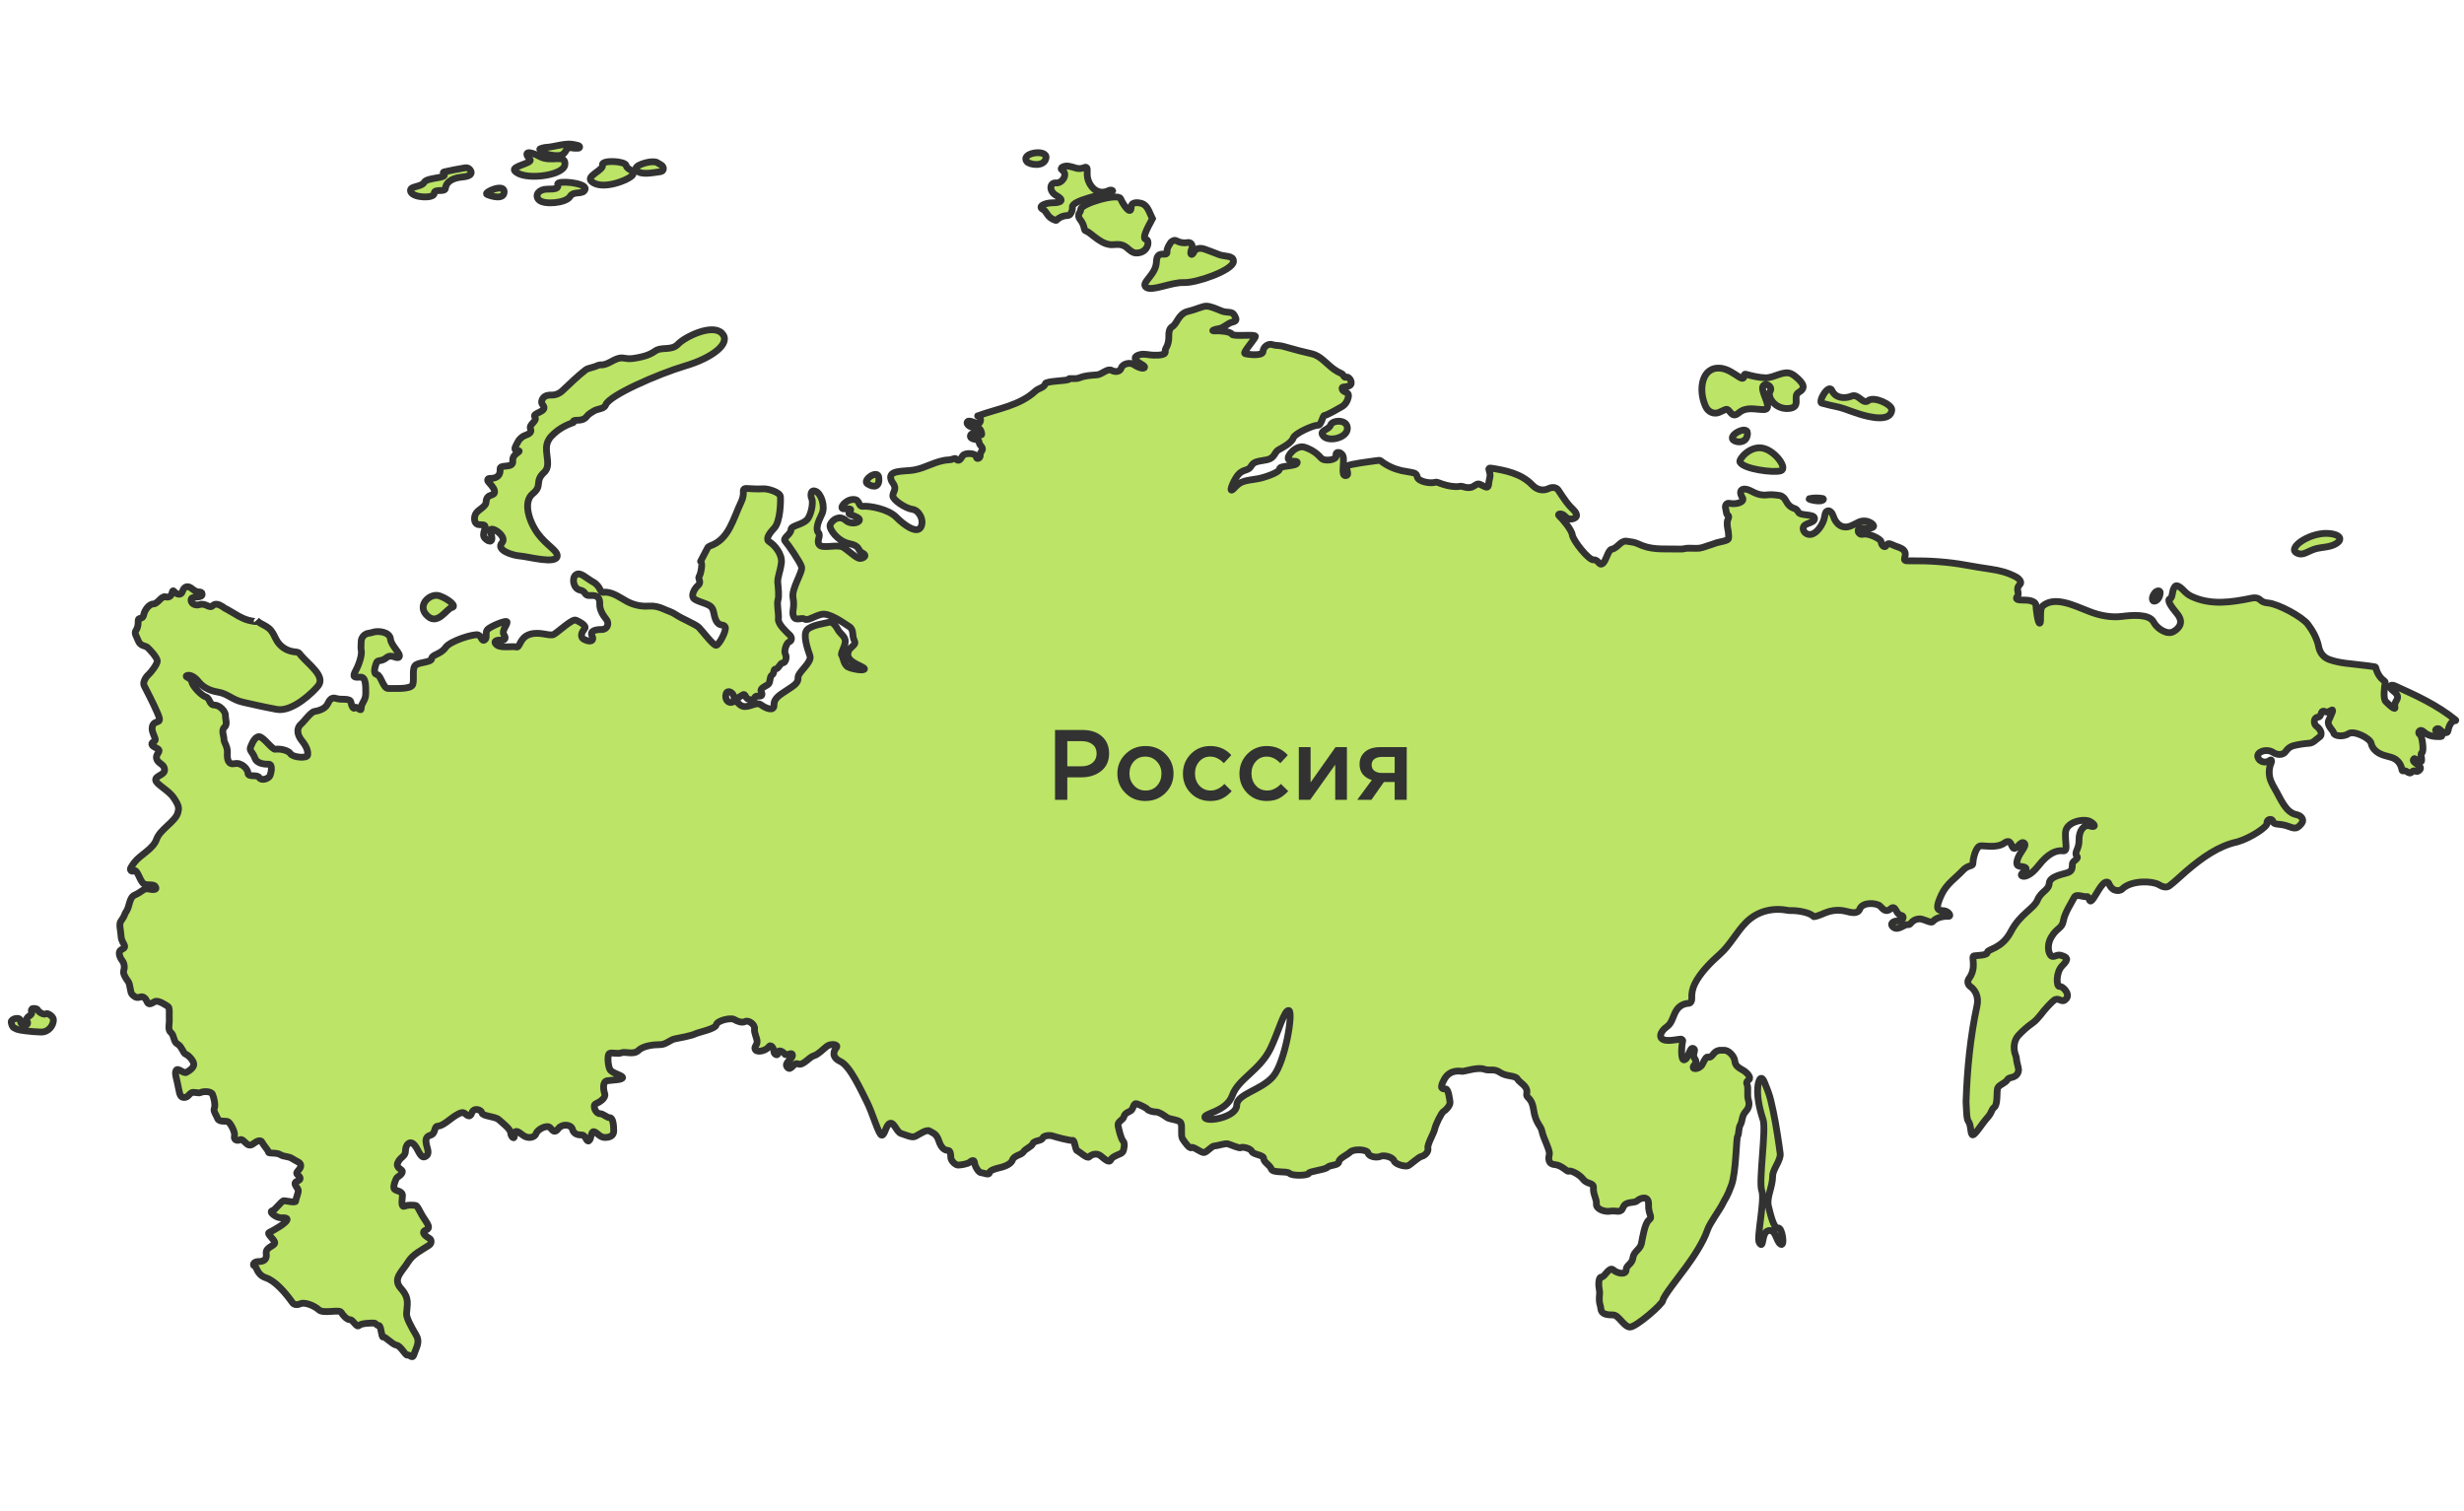 <svg width="261" height="160" viewBox="0 0 261 160" fill="none" xmlns="http://www.w3.org/2000/svg">
<path d="M122.068 23.161V23.161C121.747 22.53 121.581 21.727 120.898 21.54C120.345 21.389 119.821 21.467 119.821 21.904C119.821 22.936 118.97 21.679 118.701 21.046C118.433 20.412 114.475 21.567 114.475 22.19C114.475 22.309 114.425 22.426 114.346 22.541C114.204 22.749 114.231 23.029 114.391 23.223V23.223C114.61 23.473 114.813 23.892 114.869 24.281C114.879 24.351 114.924 24.42 114.993 24.439V24.439C115.154 24.509 115.31 24.6 115.451 24.71C115.972 25.115 116.542 25.604 117.166 25.817V25.817C117.366 25.885 117.645 25.938 117.855 25.918C118.026 25.902 118.197 25.891 118.369 25.891C118.769 25.884 119.094 26.011 119.346 26.223C119.654 26.483 119.963 26.8 120.366 26.8V26.8C121.67 26.8 121.8 25.42 121.402 25.359C120.986 25.288 121.347 24.48 122.068 23.161C122.059 23.161 122.059 23.161 122.068 23.161Z" fill="#BCE466"/>
<path d="M122.068 23.161V23.161C121.747 22.53 121.581 21.727 120.898 21.54C120.345 21.389 119.821 21.467 119.821 21.904C119.821 22.936 118.97 21.679 118.701 21.046C118.433 20.412 114.475 21.567 114.475 22.19C114.475 22.309 114.425 22.426 114.346 22.541C114.204 22.749 114.231 23.029 114.391 23.223V23.223C114.61 23.473 114.813 23.892 114.869 24.281C114.879 24.351 114.924 24.42 114.993 24.439V24.439C115.154 24.509 115.31 24.6 115.451 24.71C115.972 25.115 116.542 25.604 117.166 25.817V25.817C117.366 25.885 117.645 25.938 117.855 25.918C118.026 25.902 118.197 25.891 118.369 25.891C118.769 25.884 119.094 26.011 119.346 26.223C119.654 26.483 119.963 26.8 120.366 26.8V26.8C121.67 26.8 121.8 25.42 121.402 25.359C120.986 25.288 121.347 24.48 122.068 23.161ZM122.068 23.161C122.059 23.161 122.059 23.161 122.068 23.161Z" stroke="#323232" stroke-width="0.72" stroke-miterlimit="10"/>
<path d="M245.451 58.086C245.722 58.031 245.991 57.988 246.259 57.954C247.869 57.751 248.535 56.784 246.931 56.533V56.533C244.905 56.213 242.278 57.973 243.24 58.538C243.605 58.755 243.91 58.692 244.192 58.578C244.609 58.411 245.01 58.172 245.451 58.086V58.086Z" fill="#BCE466" stroke="#323232" stroke-width="0.72" stroke-miterlimit="10"/>
<path d="M91.882 51.245C92.63 51.716 93.186 51.538 93.09 50.596C93.004 49.655 91.297 50.869 91.882 51.245Z" fill="#BCE466" stroke="#323232" stroke-width="0.72" stroke-miterlimit="10"/>
<path d="M110.797 16.732C110.971 15.754 108.016 16.173 108.787 17.128C109.062 17.453 110.622 17.721 110.797 16.732Z" fill="#BCE466" stroke="#323232" stroke-width="0.72" stroke-miterlimit="10"/>
<path d="M117.742 20.303C118.045 20.227 117.716 20.046 117.438 20.187C117.242 20.286 117.028 20.345 116.806 20.355C115.916 20.397 115.163 19.44 115.163 18.431V17.895C115.163 17.846 115.139 17.8 115.106 17.765V17.765C115.057 17.712 114.981 17.696 114.915 17.726C114.593 17.87 114.235 17.907 113.906 17.786C113.681 17.706 113.452 17.655 113.224 17.606C112.769 17.509 112.14 17.779 112.529 18.035V18.035C113.153 18.441 112.529 19.44 111.859 19.377C111.189 19.315 111.06 20.251 111.905 20.719C112.749 21.187 112.437 21.478 111.547 21.478C110.657 21.478 109.886 21.873 110.473 22.175C110.923 22.404 110.877 23.049 111.813 23.34V23.34C111.861 23.358 111.917 23.334 111.952 23.297C112.242 22.988 112.637 22.85 113.025 22.83V22.83C113.16 22.83 113.305 22.788 113.38 22.675C113.541 22.435 113.623 22.169 113.594 21.936C113.502 21.239 116.852 20.594 117.742 20.303V20.303Z" fill="#BCE466" stroke="#323232" stroke-width="0.72" stroke-miterlimit="10"/>
<path d="M130.651 27.655C130.663 27.041 129.712 27.195 129.141 26.971V26.971C128.633 26.763 128.117 26.584 127.604 26.393C127.19 26.239 126.654 26.268 126.476 26.672V26.672C126.236 27.192 125.969 26.942 126.248 26.316C126.343 26.103 126.271 25.834 126.065 25.726V25.726C125.979 25.681 125.881 25.674 125.786 25.693C125.4 25.77 124.983 25.701 124.623 25.507V25.507C124.401 25.38 124.092 25.531 123.965 25.753C123.8 26.04 123.588 26.293 123.618 26.682C123.664 27.3 122.539 26.344 122.493 27.748C122.447 29.152 120.76 29.959 121.414 30.437C122.041 30.885 124.061 29.879 125.398 29.929C126.744 29.989 130.506 28.644 130.644 27.748C130.648 27.716 130.651 27.684 130.651 27.655Z" fill="#BCE466" stroke="#323232" stroke-width="0.72" stroke-miterlimit="10"/>
<path d="M190.135 39.84C190.023 39.749 189.907 39.674 189.789 39.613C188.942 39.177 187.939 40.051 186.987 40.018V40.018C186.27 39.989 185.577 39.819 184.894 39.632C184.833 39.615 184.763 39.661 184.763 39.725V39.725C184.748 40.123 184.564 40.144 184.287 39.972C183.659 39.582 183.062 39.114 182.329 39.012V39.012C180.251 38.729 179.839 41.297 180.681 43.079V43.079C180.939 43.633 181.546 43.917 182.106 43.675C182.36 43.565 182.59 43.453 182.75 43.383C183.28 43.153 183.326 44.442 184.168 43.74C185.01 43.038 185.861 43.383 186.841 43.383C187.82 43.383 186.667 41.79 186.703 41.087C186.749 40.385 187.856 40.857 187.5 41.444C187.143 42.031 188.03 43.383 189.458 43.268C190.886 43.153 189.815 41.968 190.529 41.559C191.252 41.14 191.16 40.668 190.135 39.84Z" fill="#BCE466" stroke="#323232" stroke-width="0.72" stroke-miterlimit="10"/>
<path d="M195.386 43.308C195.877 43.488 196.366 43.666 196.857 43.824C198.09 44.223 200.29 44.715 200.388 43.423V43.423C200.435 42.836 198.491 41.956 197.906 42.427C197.32 42.899 196.864 41.662 196.139 41.956C195.414 42.249 194.419 42.186 194.056 41.369C193.693 40.541 192.475 42.669 193.015 42.721C193.107 42.731 193.196 42.751 193.282 42.777C193.955 42.985 194.724 43.065 195.386 43.308V43.308Z" fill="#BCE466" stroke="#323232" stroke-width="0.72" stroke-miterlimit="10"/>
<path d="M69.583 17.207C69.48 17.145 69.347 17.157 69.228 17.139V17.139C68.766 17.076 67.042 17.511 67.4 18.008C67.815 18.588 69.096 18.298 69.962 18.184V18.184C70.352 18.13 70.37 17.671 70.03 17.472C69.881 17.385 69.732 17.296 69.583 17.207Z" fill="#BCE466" stroke="#323232" stroke-width="0.72" stroke-miterlimit="10"/>
<path d="M185.1 45.885C185.1 44.959 182.753 46.227 183.727 46.69C184.241 46.943 185.1 46.822 185.1 45.885Z" fill="#BCE466" stroke="#323232" stroke-width="0.72" stroke-miterlimit="10"/>
<path d="M188.627 49.866C189.399 49.643 188.067 47.753 186.726 47.468C185.385 47.184 184.142 48.637 184.31 48.952C184.701 49.694 187.845 50.1 188.627 49.866Z" fill="#BCE466" stroke="#323232" stroke-width="0.72" stroke-miterlimit="10"/>
<path d="M53.405 20.303C53.405 19.382 51.146 20.395 51.584 20.59C51.968 20.764 53.405 21.224 53.405 20.303Z" fill="#BCE466" stroke="#323232" stroke-width="0.72" stroke-miterlimit="10"/>
<path d="M4.857 107.385C4.663 107.512 4.15 107.258 3.991 106.975C3.904 106.821 3.702 106.806 3.473 106.828C3.339 106.841 3.282 107.038 3.337 107.161V107.161C3.532 107.6 2.568 107.659 2.869 108.176C3.169 108.694 2.18 108.723 2.18 108.176C2.18 107.629 1.146 107.903 1.19 108.254V108.254C1.224 108.502 1.288 108.776 1.515 108.881C1.653 108.944 1.771 109 1.835 109.035C1.971 109.104 3.268 109.291 4.38 109.318C5.064 109.334 5.661 108.694 5.661 108.01V108.01C5.661 107.669 5.052 107.258 4.857 107.385Z" fill="#BCE466" stroke="#323232" stroke-width="0.72" stroke-miterlimit="10"/>
<path d="M188.343 130.069C187.896 130.182 187.548 128.678 187.32 127.75C187.1 126.823 187.768 125.72 187.768 124.566V124.566C187.768 123.847 188.659 122.888 188.566 122.175C188.531 121.909 188.497 121.654 188.462 121.413C188.225 119.775 187.95 118.095 187.557 116.498C187.39 115.821 187.14 115.221 186.898 114.629C186.654 114.031 186.407 114.088 186.26 114.716V114.716C185.994 115.87 186.397 117.549 186.753 118.59C187.11 119.631 186.26 125.195 186.616 126.122C186.972 127.05 186.04 131.151 186.351 131.625C186.881 132.439 186.525 130.522 187.329 130.347C188.124 130.172 188.124 131.501 188.618 131.789C189.093 132.099 188.782 129.955 188.343 130.069Z" fill="#BCE466" stroke="#323232" stroke-width="0.72" stroke-miterlimit="10"/>
<path d="M45.112 65.07C46.291 66.461 47.298 64.454 47.865 64.345C48.432 64.235 47.514 63.45 46.552 63.112C45.589 62.785 44.213 64.017 45.112 65.07Z" fill="#BCE466" stroke="#323232" stroke-width="0.72" stroke-miterlimit="10"/>
<path d="M67.016 18.531C67.335 18.028 66.423 18.028 66.329 17.535C66.235 17.032 63.678 16.924 63.819 17.476C63.96 18.028 62.052 18.63 62.635 19.191C63.725 20.246 66.696 19.024 67.016 18.531Z" fill="#BCE466" stroke="#323232" stroke-width="0.72" stroke-miterlimit="10"/>
<path d="M140.946 45.01C140.768 45.531 139.831 45.566 140.081 46.051C140.518 46.896 142.685 46.445 142.72 45.404C142.765 44.363 141.115 44.49 140.946 45.01Z" fill="#BCE466" stroke="#323232" stroke-width="0.72" stroke-miterlimit="10"/>
<path d="M191.654 52.821C191.623 52.828 191.623 52.87 191.655 52.878V52.878C192.174 53.061 193.082 53.163 193.145 52.886C193.146 52.881 193.146 52.876 193.146 52.87V52.87C193.146 52.834 193.116 52.809 193.081 52.803C192.598 52.726 192.123 52.717 191.654 52.821Z" fill="#BCE466" stroke="#323232" stroke-width="0.72" stroke-miterlimit="10"/>
<path d="M253.645 72.633C253.483 72.56 253.227 72.529 253.207 72.705V72.705C253.189 73.109 253.633 73.14 253.901 73.605C254.169 74.07 253.54 74.329 253.679 74.856C253.818 75.384 253.004 74.598 252.717 74.308C252.421 74.019 252.559 72.881 252.652 72.302V72.302C252.669 72.227 252.61 72.155 252.546 72.112C252.102 71.811 251.785 71.277 251.651 70.713C251.646 70.691 251.63 70.671 251.613 70.655V70.655C251.601 70.642 251.588 70.635 251.571 70.632C251.098 70.543 250.609 70.502 250.209 70.451C249.053 70.296 247.831 70.265 246.712 69.851C246.068 69.615 245.717 69.082 245.602 68.488C245.441 67.653 244.977 66.807 244.463 66.129V66.129C243.88 65.343 241.318 63.947 240.216 63.864C239.82 63.831 239.598 63.707 239.451 63.568C239.198 63.33 238.892 63.278 238.551 63.347V63.347C236.395 63.792 234.202 64.143 232.111 63.161C231.885 63.053 231.678 62.911 231.5 62.738C231.159 62.407 230.609 61.773 230.344 62.168V62.168C230.029 62.633 230.168 63.306 229.854 63.419C229.539 63.533 229.854 64.112 230.594 64.991C231.334 65.86 230.89 66.532 230.214 66.904C229.539 67.287 228.456 66.553 228.123 65.891V65.891C227.662 64.988 225.793 65.164 224.787 65.289C223.637 65.432 222.441 65.211 221.332 64.774C221.28 64.754 221.228 64.734 221.175 64.713C219.636 64.117 217.654 63.123 216.382 64.174V64.174C215.975 64.526 216.271 65.891 216.067 66.005C215.864 66.118 215.66 64.433 215.66 64.112C215.66 63.792 215.188 63.564 214.494 63.564C213.8 63.564 213.393 63.533 213.689 63.161C213.985 62.789 213.421 62.406 213.958 61.91V61.91C214.226 61.652 213.844 61.26 213.514 61.089C212.658 60.643 211.834 60.423 210.802 60.276C209.94 60.149 209.078 60.01 208.219 59.853C206.329 59.508 204.372 59.383 202.451 59.401C202.35 59.402 202.255 59.404 202.17 59.407C201.319 59.438 202.012 58.973 201.763 58.445V58.445C201.625 58.137 201.259 58.014 200.941 57.899C200.854 57.868 200.768 57.837 200.68 57.804V57.804C200.405 57.689 200.025 57.446 199.862 57.695C199.857 57.703 199.852 57.712 199.847 57.722C199.644 58.156 199.264 57.722 199.264 57.401C199.264 57.08 197.895 56.439 197.349 56.584C196.813 56.729 196.563 55.943 197.192 55.943C197.544 55.943 198.032 55.998 198.314 55.885C198.765 55.706 198.115 55.246 197.633 55.191V55.191C197.374 55.161 197.102 55.19 196.871 55.309C196.551 55.474 196.221 55.643 196.082 55.695C195.132 56.097 194.442 55.486 194.186 54.643C194.093 54.34 193.795 53.973 193.528 54.144V54.144C193.149 54.319 193.509 54.981 192.63 56.057C191.751 57.132 190.9 56.408 191.011 55.881C191.122 55.353 192.205 55.447 192.205 54.919C192.205 54.392 190.724 54.681 190.493 54.247V54.247C190.422 54.117 190.268 53.903 190.124 53.87C189.707 53.775 189.379 53.459 189.174 53.045C189.037 52.77 188.811 52.531 188.507 52.483C188.013 52.405 187.552 52.37 187.19 52.417C186.043 52.562 185.524 51.869 184.895 51.807C184.266 51.745 184.266 52.241 184.562 52.706C184.858 53.172 183.951 53.461 183.211 53.316C183.188 53.312 183.165 53.309 183.142 53.306C182.887 53.276 182.717 53.532 182.776 53.782V53.782C182.822 53.987 182.862 54.2 182.895 54.408C182.907 54.482 182.978 54.53 183.035 54.578V54.578V54.578C183.248 54.713 182.965 55.043 182.96 55.295C182.959 55.337 182.958 55.379 182.956 55.421C182.942 55.718 183.017 56.018 183.069 56.311C183.111 56.55 183.098 56.791 183.109 56.956C183.117 57.072 183.019 57.169 182.871 57.227C182.459 57.387 181.961 57.412 181.555 57.587V57.587C181.466 57.627 181.377 57.658 181.289 57.682C180.9 57.788 180.409 58.008 180.01 58.063V58.063V58.063C179.56 58.121 178.868 58.004 178.428 58.114C178.298 58.146 178.156 58.161 178.002 58.156C177.989 58.156 177.975 58.155 177.962 58.155C176.635 58.111 175.236 58.278 173.996 57.804V57.804C173.947 57.787 173.9 57.768 173.853 57.747C173.556 57.617 173.259 57.484 172.941 57.422V57.422C172.72 57.38 172.502 57.348 172.286 57.322C171.653 57.245 171.348 58.064 170.72 58.176V58.176C170.313 58.259 170.156 59.397 169.758 59.686C169.351 59.976 169.332 59.252 168.814 59.304C168.296 59.366 166.631 57.267 166.547 56.656C166.455 56.046 165.428 54.888 165.159 54.65C164.891 54.413 165.428 54.299 165.77 54.681C166.103 55.054 166.538 55.054 166.871 54.826V54.826C167.156 54.63 166.901 54.213 166.647 53.979C166.398 53.75 166.166 53.489 165.946 53.203C165.604 52.748 165.317 52.303 165.039 51.879V51.879C164.819 51.6 164.401 51.576 164.082 51.732C163.537 51.999 162.879 51.963 162.319 51.383C161.158 50.164 159.487 49.819 157.868 49.574C157.762 49.558 157.673 49.649 157.711 49.749V49.749C157.979 50.504 157.739 50.617 157.693 51.227C157.646 51.838 157.378 51.579 156.795 51.31C156.212 51.052 156.212 51.951 154.954 51.538V51.538C154.795 51.479 154.621 51.508 154.454 51.535C154.374 51.548 154.294 51.553 154.214 51.548C153.538 51.527 152.909 51.341 152.28 51.093V51.093C152.198 51.056 152.105 51.061 152.018 51.086C151.49 51.24 150.242 51.023 150.124 50.514V50.514C150.084 50.334 149.986 50.157 149.808 50.108C149.368 49.989 148.897 49.945 148.468 49.852C147.672 49.666 146.913 49.335 146.247 48.808V48.808C146.199 48.772 146.137 48.75 146.077 48.758C144.887 48.914 143.047 49.154 142.75 49.335C142.417 49.542 143.064 50.328 142.546 50.38C142.028 50.442 142.389 49.097 142.296 48.467C142.204 47.825 141.417 47.743 141.528 48.239C141.639 48.735 140.288 48.911 139.955 48.529C139.622 48.146 139.076 47.66 138.197 47.37C137.318 47.081 136.245 48.301 136.486 48.653C136.735 49.004 137.383 48.735 137.411 48.973C137.457 49.449 135.542 49.263 135.542 49.666C135.542 50.069 133.765 50.628 133.229 50.711C131.748 50.948 131.434 50.938 130.731 51.703C130.037 52.458 130.573 51.031 131.11 50.338C131.646 49.645 132.211 49.935 132.525 49.377C132.84 48.828 133.33 48.88 134.191 48.704C135.042 48.529 134.996 47.887 135.403 47.66C135.81 47.432 136.791 46.936 136.976 46.409C137.152 45.881 139.178 45.013 139.585 45.044C139.992 45.075 140.076 43.999 140.307 43.999C140.529 43.999 141.704 43.327 142.148 43.069C142.602 42.81 142.824 42.252 142.842 41.879C142.861 41.507 142.231 41.559 142.167 41.207C142.102 40.856 142.463 41.093 142.935 40.856C143.407 40.628 142.935 39.811 142.555 39.956V39.956C142.35 40.032 142.312 39.662 142.112 39.574C141.816 39.444 141.531 39.287 141.26 39.087V39.087C140.506 38.532 139.861 37.675 138.947 37.471C138.076 37.278 137.211 37.05 136.347 36.802V36.802C136.058 36.726 135.771 36.625 135.473 36.608C135.186 36.593 134.919 36.556 134.774 36.502C134.367 36.357 133.812 36.709 133.784 37.226C133.765 37.753 132.165 37.547 131.878 37.453C131.582 37.371 132.979 35.882 132.979 35.623C132.979 35.365 130.619 35.685 130.481 35.396C130.342 35.106 129.204 35.013 128.686 35.044C128.168 35.075 128.667 34.868 129.139 34.806C129.611 34.744 130.037 34.227 130.555 34.113C131.073 34 130.962 33.762 130.731 33.358C130.508 32.955 129.963 33.152 129.444 32.955C128.926 32.748 128.297 32.459 127.853 32.428C127.4 32.397 126.909 32.717 125.854 32.976C124.8 33.234 124.707 34.289 124.17 34.599V34.599C123.842 34.795 123.794 35.227 123.808 35.609C123.825 36.057 123.723 36.515 123.506 36.879C123.455 36.966 123.412 37.064 123.43 37.164V37.164C123.465 37.346 123.386 37.46 123.239 37.516C122.915 37.639 122.546 37.619 122.2 37.619V37.619V37.619C121.729 37.619 121.254 37.448 120.795 37.552C120.473 37.626 120.242 37.744 120.247 37.919C120.266 38.415 121.302 38.643 121.237 38.901C121.173 39.16 120.451 38.87 120.09 38.612C119.729 38.353 118.924 38.498 118.767 38.984C118.61 39.48 117.98 39.367 117.777 39.242V39.242C117.323 38.989 116.789 39.598 116.278 39.692C116.206 39.705 116.132 39.714 116.056 39.718V39.718C115.526 39.752 114.912 39.793 114.42 39.995C114.253 40.063 114.077 40.101 113.9 40.101H113.266C113.243 40.101 113.234 40.129 113.234 40.153V40.153C113.252 40.359 110.782 40.328 110.717 40.649V40.649C110.618 41.065 110.007 41.114 109.694 41.406C107.998 42.984 105.682 43.275 103.567 44.05C103.566 44.051 103.564 44.051 103.562 44.051V44.051C103.55 44.051 103.553 44.064 103.565 44.067C103.841 44.136 103.957 44.484 103.787 44.754C103.583 45.075 102.704 44.382 102.482 44.671C102.26 44.961 102.908 45.344 103.315 45.282C103.722 45.219 103.944 45.571 103.99 45.954C104.037 46.326 103.047 45.716 102.843 46.036C102.64 46.357 103 46.502 103.426 46.564C103.852 46.626 103.537 46.822 103.926 47.257C103.953 47.288 103.981 47.319 104 47.35C104.231 47.712 103.796 47.836 103.833 48.187C103.879 48.57 103.408 48.715 103.408 48.363C103.408 48.011 102.214 47.898 101.973 48.28C101.724 48.663 101.548 48.953 101.252 48.601V48.601C101.2 48.543 101.109 48.552 101.037 48.583C100.868 48.657 100.676 48.706 100.465 48.715C99.188 48.766 98.023 49.594 96.764 49.79V49.79C95.671 49.962 94.036 49.764 94.387 50.813C94.423 50.922 94.478 51.026 94.553 51.124C95.071 51.796 94.571 52.086 94.571 52.52C94.571 52.954 95.922 53.854 96.644 53.947C97.366 54.03 97.948 55.167 97.523 55.86C97.097 56.553 95.793 55.653 94.941 54.785C94.09 53.916 92.11 53.565 91.453 53.627C90.805 53.689 91.185 52.872 90.352 52.903C89.519 52.934 88.826 53.895 89.381 53.895C89.945 53.895 90.306 53.833 90.01 54.185C89.714 54.537 90.167 54.444 90.843 54.826C91.518 55.209 90.278 55.726 89.584 55.116C88.89 54.506 88.15 55.085 87.947 55.55C87.743 56.015 88.751 57.349 89.973 57.587C91.185 57.825 90.787 58.311 91.342 58.569C91.907 58.828 91.499 59.128 91.12 59.149C90.741 59.18 89.973 58.394 89.362 57.99C88.751 57.587 87.114 58.166 86.781 57.701C86.448 57.236 87.003 56.77 86.688 56.419C86.374 56.067 86.642 55.281 87.049 54.474C87.456 53.658 86.984 52.262 86.392 52.034C85.809 51.807 85.855 52.582 85.985 52.82C86.124 53.047 86.05 54.154 85.606 54.888C85.152 55.612 83.783 55.612 83.783 56.108C83.783 56.605 82.858 56.977 83.172 57.329C83.487 57.68 84.727 59.48 84.902 60.028C85.078 60.576 83.801 62.323 84.005 63.337C84.208 64.35 83.829 64.815 84.07 65.312C84.319 65.808 84.875 65.374 85.236 65.57C85.596 65.777 86.179 65.281 87.012 65.074C87.845 64.867 89.371 66.005 89.936 66.356C90.5 66.708 90.204 67.287 90.5 67.866C90.796 68.445 89.825 68.445 89.806 69.324C89.788 70.193 91.49 70.575 91.564 70.834C91.629 71.092 90.352 70.896 89.853 70.658C89.362 70.43 89.316 69.582 89.159 69.407C89.001 69.231 89.492 68.538 89.538 67.98C89.584 67.432 88.974 67.111 88.779 66.728C88.576 66.356 88.215 65.798 87.817 65.912C87.41 66.025 85.929 66.201 85.476 66.728C85.023 67.256 85.541 68.734 85.791 69.458C86.04 70.182 84.486 71.206 84.532 71.785C84.579 72.364 84.06 72.633 83.385 73.088C82.71 73.553 81.969 73.905 81.988 74.66C82.016 75.415 81.09 75.011 80.618 74.66C80.147 74.308 79.536 74.867 78.86 74.836C78.185 74.805 78.185 74.081 77.648 74.339C77.112 74.598 76.751 74.019 76.908 73.502C77.065 72.985 77.676 73.388 77.722 73.76C77.769 74.132 78.148 73.967 78.601 73.646C79.055 73.326 78.823 74.05 79.48 74.112C80.128 74.174 79.776 73.677 80.267 73.729C80.757 73.791 80.785 73.584 80.628 73.264C80.47 72.943 80.989 72.716 81.303 72.54C81.655 72.344 81.479 71.692 81.775 71.496C82.071 71.289 81.868 70.885 82.182 70.854C82.497 70.823 82.635 70.213 82.922 70.213C83.218 70.213 83.376 69.603 83.191 69.283C83.015 68.962 83.302 68.093 83.598 67.98C83.894 67.866 83.912 67.514 83.644 67.256C83.376 66.997 82.386 66.118 82.45 65.57C82.515 65.022 82.265 63.998 82.404 63.564C82.543 63.13 82.432 62.23 82.386 61.703C82.339 61.175 82.635 60.596 82.765 59.645C82.904 58.683 81.978 57.67 81.525 57.411C81.072 57.153 81.368 56.625 82.016 55.933C82.663 55.24 82.71 53.058 82.663 52.593C82.617 52.127 81.294 51.724 80.776 51.776C80.477 51.806 79.691 51.787 79.007 51.737C78.977 51.735 78.948 51.74 78.919 51.748V51.748C78.805 51.781 78.724 51.885 78.735 52.004C78.768 52.357 78.711 52.737 78.527 53.13C77.63 55.002 77.223 57.132 75.215 57.825V57.825C75.104 57.866 75.008 57.934 74.952 58.038C74.7 58.506 74.454 58.982 74.209 59.457C74.203 59.467 74.209 59.486 74.22 59.489V59.489C74.223 59.49 74.226 59.491 74.229 59.493C74.472 59.678 74.206 60.887 74.049 61.062C73.892 61.237 74.345 61.672 73.957 61.992C73.577 62.313 73.216 62.985 73.438 63.326C73.66 63.678 74.761 63.854 75.233 64.195C75.705 64.546 75.529 65.177 75.89 65.798C76.251 66.408 76.63 66.036 76.816 66.408C76.991 66.78 76.168 68.3 75.872 68.352C75.576 68.414 74.391 66.811 74.031 66.46C73.67 66.108 72.273 65.56 71.579 65.095C71.13 64.796 70.736 64.711 70.308 64.51C69.822 64.283 69.282 64.156 68.747 64.195V64.195C67.924 64.257 67.137 64.091 66.388 63.688V63.688C65.699 63.315 65.047 62.812 64.267 62.731C64.155 62.72 64.057 62.72 63.973 62.737C63.501 62.82 63.677 62.127 62.853 61.661C62.021 61.196 61.484 60.555 61.012 60.876C60.54 61.196 60.716 62.354 61.438 62.499C62.16 62.644 61.799 63.14 62.557 63.078C63.325 63.016 63.547 63.368 63.529 63.978C63.501 64.588 63.89 65.198 64.223 65.601C64.556 66.005 64.362 66.677 63.751 66.677C63.14 66.677 62.446 66.79 62.715 67.349C62.983 67.897 62.53 68.042 61.928 67.752C61.318 67.463 61.678 66.904 61.928 66.584C62.178 66.263 61.392 65.86 61.003 65.684C60.624 65.508 59.097 66.966 58.662 67.194C58.236 67.432 57.182 66.842 56.099 67.194C55.017 67.545 55.09 68.652 54.683 68.528C54.276 68.414 53.092 68.672 52.639 68.321C52.185 67.969 52.546 67.773 53.018 67.804C53.49 67.835 53.647 67.628 53.379 67.225C53.11 66.822 53.74 66.18 53.712 65.891C53.693 65.601 51.935 66.356 51.639 66.677C51.343 66.997 51.658 67.576 51.343 67.783C51.029 67.99 51.029 67.432 50.668 67.256C50.307 67.08 47.679 67.866 47.189 68.59C46.689 69.314 45.727 69.345 45.727 69.748C45.727 70.151 44.533 70.12 44.061 70.42C43.59 70.71 43.904 71.899 43.728 72.488C43.553 73.067 41.702 72.891 41.138 72.923C40.573 72.954 40.37 71.527 39.925 71.444C39.472 71.361 39.75 70.544 39.879 70.193C40.018 69.841 40.37 70.13 40.934 69.665C41.498 69.2 42.063 69.893 42.285 69.572C42.507 69.252 41.434 68.414 41.36 67.68C41.295 66.956 40.101 66.749 39.426 66.987C39.3 67.029 39.173 67.056 39.046 67.071C38.743 67.106 38.472 67.308 38.344 67.583V67.583C38.266 67.75 38.246 67.938 38.251 68.122C38.258 68.372 38.207 68.642 38.26 68.848C38.371 69.283 38.084 70.275 37.677 71.03C37.27 71.785 37.566 71.754 38.177 71.723C38.787 71.692 38.741 72.716 38.741 73.471C38.741 74.225 38.269 74.432 38.269 74.98C38.269 75.528 37.779 74.722 37.612 74.949C37.455 75.177 37.252 74.836 37.168 74.37C37.076 73.905 36.16 74.163 35.642 73.988C35.123 73.812 34.92 74.101 34.679 74.598C34.429 75.094 33.708 75.301 33.328 75.353C32.903 75.415 32.274 76.366 31.866 76.718C31.459 77.069 31.395 77.731 31.959 78.434C32.523 79.127 32.634 79.592 32.588 79.975C32.542 80.358 31.015 80.234 30.765 79.83C30.516 79.427 29.526 79.282 29.192 79.365C28.859 79.458 27.934 78.062 27.462 78.031C26.99 78 26.694 78.755 26.537 79.137C26.38 79.52 26.759 79.634 26.99 80.275C27.212 80.916 28.045 80.947 28.471 80.947C28.896 80.947 28.739 81.795 28.61 82.136C28.471 82.488 27.684 82.746 27.462 82.364C27.24 81.992 26.296 82.364 26.269 81.898C26.25 81.433 25.575 80.74 24.872 80.885C24.178 81.03 24.039 80.451 24.085 79.748C24.131 79.055 23.706 78.641 23.724 78.32C23.743 78 23.41 77.359 23.77 77.038C24.131 76.718 23.863 76.221 23.881 75.787C23.9 75.353 23.271 74.68 22.716 74.68C22.151 74.68 22.271 73.957 21.79 73.812C21.319 73.667 20.375 72.654 20.31 72.209C20.245 71.775 19.523 71.713 19.773 71.568C20.023 71.423 20.578 71.63 20.985 72.147C21.392 72.674 22.04 73.14 23.095 73.305C24.15 73.481 24.575 74.122 25.75 74.381C26.916 74.639 27.619 74.815 29.303 75.135C30.988 75.456 33.236 73.243 33.708 72.633V72.633C34.504 71.622 32.68 70.383 31.857 69.394C31.81 69.337 31.764 69.279 31.718 69.221V69.221C31.649 69.127 31.534 69.079 31.419 69.065C31.372 69.059 31.333 69.055 31.311 69.055C30.562 68.993 29.886 68.672 29.405 67.99C29.326 67.875 29.256 67.755 29.196 67.632C29 67.231 28.841 66.864 28.503 66.571V66.571C28.242 66.345 27.86 66.173 27.561 66.001C27.429 65.924 27.299 65.824 27.175 65.694C27.462 65.984 26.482 65.736 26.315 65.694C25.954 65.601 25.621 65.446 25.297 65.27C24.877 65.031 24.457 64.783 24.037 64.534C23.971 64.494 23.903 64.477 23.835 64.44V64.44C23.769 64.404 23.71 64.34 23.645 64.301C23.576 64.259 23.507 64.216 23.437 64.174V64.174C23.157 63.998 22.795 63.909 22.552 64.134C22.544 64.14 22.538 64.147 22.531 64.153C22.17 64.505 21.809 63.833 21.134 64.04C20.458 64.247 20.097 63.667 20.282 63.399C20.458 63.14 21.448 63.368 21.411 62.933C21.365 62.499 21.004 62.933 20.402 62.406C19.792 61.879 19.459 62.23 19.32 62.664C19.181 63.099 18.709 62.985 18.395 62.602V62.602C18.361 62.552 18.282 62.587 18.269 62.646C18.146 63.242 17.835 63.299 17.516 63.212C17.109 63.099 16.701 63.967 16.257 63.967C15.804 63.967 15.314 64.609 15.221 65.126C15.129 65.653 14.638 65.363 14.638 65.705C14.638 66.056 14.638 66.397 14.416 66.749C14.194 67.101 14.416 67.276 14.638 67.856C14.86 68.435 15.36 68.383 15.582 68.548C15.804 68.724 16.664 69.655 16.664 70.007C16.664 70.358 15.989 71.227 15.721 71.465C15.452 71.692 15.091 72.281 15.267 72.623C15.443 72.974 16.211 74.422 16.711 75.591C17.21 76.749 16.535 76.232 16.22 76.749C15.906 77.276 16.359 77.917 16.442 78.258C16.535 78.61 16.035 78.548 16.081 78.838C16.128 79.127 16.803 79.241 16.849 79.479C16.896 79.706 16.396 80.006 16.627 80.471C16.849 80.937 17.395 80.937 17.432 81.516C17.479 82.095 16.442 82.157 16.489 82.622C16.535 83.088 17.84 83.667 18.422 84.535C19.005 85.404 18.959 85.642 18.83 86.107C18.561 87.038 16.942 87.855 16.581 88.899C16.22 89.944 14.869 90.523 14.24 91.34C14.109 91.508 13.979 91.705 13.856 91.913C13.723 92.138 13.932 92.373 14.157 92.239V92.239C14.518 92.001 14.768 93.139 15.129 93.522C15.489 93.904 16.211 93.552 16.452 93.904C16.701 94.256 16.248 94.276 15.73 94.163C15.212 94.049 15.073 94.452 14.268 94.804V94.804C13.668 95.062 13.746 96.014 13.373 96.55C13.314 96.637 13.256 96.733 13.213 96.851C13.01 97.42 12.741 97.503 12.704 97.854C12.667 98.206 12.769 98.464 12.806 98.992C12.843 99.519 12.908 99.602 13.139 100.036C13.38 100.471 12.936 100.471 12.732 100.688C12.528 100.905 12.667 101.381 12.936 101.732C13.204 102.084 13.204 102.518 13.102 102.818C13 103.118 13.334 103.645 13.574 103.955C13.805 104.266 13.778 105.093 13.981 105.31C14.185 105.527 14.416 105.744 14.795 105.62C15.165 105.486 15.406 105.703 15.573 106.096C15.739 106.489 16.008 106.313 16.387 106.096C16.757 105.879 17.599 106.489 17.802 106.613C18.006 106.747 17.904 107.482 17.932 107.968C17.969 108.443 17.729 109.053 18.099 109.364C18.469 109.664 18.367 110.367 18.802 110.584C19.237 110.801 19.413 111.587 19.681 111.67C19.949 111.752 20.458 112.28 20.523 112.673C20.588 113.066 20.051 113.417 19.746 113.583C19.44 113.759 18.867 113.055 18.663 113.366C18.459 113.676 18.728 114.234 18.894 115.196C19.061 116.158 19.2 116.24 19.533 116.24C19.866 116.24 20.005 115.94 20.245 115.765C20.477 115.589 21.022 115.847 21.254 115.723C21.485 115.589 22.336 115.547 22.503 115.899C22.669 116.251 22.836 117.078 22.706 117.378C22.568 117.678 22.873 118.029 23.049 118.464C23.215 118.898 23.928 118.681 24.159 118.815C24.4 118.95 24.936 119.901 24.834 120.335C24.733 120.77 25.168 120.863 25.408 120.728C25.64 120.594 25.88 120.945 26.148 121.163C26.417 121.38 26.657 121.297 26.926 121.08C27.194 120.863 27.629 120.687 27.768 120.997C27.906 121.307 28.443 121.866 28.443 122.042C28.443 122.217 29.285 122.042 29.692 122.3C30.099 122.559 30.534 122.434 30.978 122.734C31.413 123.034 31.82 123.086 31.857 123.427C31.894 123.779 31.422 124.079 31.422 124.254C31.422 124.43 31.792 124.565 31.792 124.823C31.792 125.082 31.321 125.082 31.256 125.299C31.191 125.516 31.524 125.826 31.589 126.043C31.654 126.261 31.321 127.005 31.321 127.222C31.321 127.439 30.312 127.181 30.072 127.181C29.831 127.181 29.128 128.184 28.887 128.225V128.225C28.362 128.332 29.289 129.029 29.824 128.995C30.135 128.974 30.361 129.006 30.405 129.115C30.543 129.466 28.832 130.397 28.517 130.542C28.202 130.686 29.128 131.297 29.1 131.648C29.081 132 28.11 132.082 28.202 132.775C28.295 133.468 27.888 133.623 27.37 133.623C26.852 133.623 26.722 134.027 26.963 134.089C27.212 134.151 27.185 135.019 28.156 135.34C29.119 135.66 30.155 136.819 30.988 137.987V137.987C31.184 138.258 31.554 138.216 31.861 138.081C31.898 138.065 31.931 138.054 31.959 138.049C32.431 137.966 33.31 138.308 33.782 138.742C34.254 139.176 35.938 138.659 36.141 139.001C36.345 139.352 36.752 139.786 37.085 139.786C37.418 139.786 37.76 140.655 38.029 140.397C38.297 140.138 39.306 140.138 39.583 140.138C39.852 140.138 39.852 140.397 40.12 140.397C40.388 140.397 40.388 141.699 40.592 141.617C40.795 141.534 41.535 142.403 42.007 142.485C42.479 142.568 42.951 143.613 43.155 143.53C43.358 143.437 43.691 143.964 43.83 143.53V143.53C44.1 142.669 44.532 142.171 44.07 141.396C43.502 140.444 43.049 139.575 43.062 139.166C43.108 138.173 43.423 137.542 42.479 136.488C41.535 135.443 42.572 134.74 43.247 133.644C43.737 132.844 44.681 132.407 45.455 131.893C45.726 131.712 45.747 131.303 45.459 131.152V131.152C44.848 130.8 44.644 130.449 45.125 130.283C45.597 130.107 45.394 129.756 44.922 129.063C44.45 128.37 44.246 127.667 43.978 127.667C43.71 127.667 43.303 127.584 42.896 127.75C42.488 127.925 42.562 127.315 42.627 126.705C42.692 126.095 41.887 126.178 41.748 125.919C41.609 125.661 41.952 124.782 42.081 124.699C42.22 124.616 42.618 124.348 42.618 124.089C42.618 123.831 41.878 123.737 42.146 123.127C42.414 122.517 42.951 122.517 42.951 121.907C42.951 121.297 43.358 120.77 43.83 121.204C44.302 121.638 44.505 122.776 45.042 122.507C45.579 122.248 45.246 121.638 45.181 121.287C45.116 120.935 44.977 120.418 45.588 120.242C46.199 120.066 45.93 119.281 46.393 119.281C46.865 119.281 47.744 118.495 48.012 118.319C48.281 118.143 48.891 117.709 49.16 117.885C49.428 118.06 49.77 118.495 49.974 117.885C50.177 117.274 50.982 117.533 51.056 117.885C51.121 118.236 52.407 118.236 52.814 118.577C53.221 118.929 54.091 119.622 54.091 119.973C54.091 120.325 54.498 120.842 54.498 120.232C54.498 119.622 54.831 119.798 55.377 120.232C55.914 120.666 56.663 120.49 56.793 120.056C56.932 119.622 57.94 119.094 58.273 119.446C58.606 119.798 58.745 120.056 59.152 119.529C59.559 119.001 60.503 119.094 60.633 119.611C60.772 120.139 61.243 120.222 61.641 120.222C62.048 120.222 62.113 121.007 62.382 120.832C62.65 120.656 62.585 119.787 62.918 119.87C63.261 119.953 63.529 120.48 64.066 120.48C64.602 120.48 65.009 120.304 65.009 119.787C65.009 119.26 64.945 118.391 64.602 118.391C64.269 118.391 63.927 117.957 63.52 117.957C63.112 117.957 62.715 117.088 63.112 116.912C63.52 116.737 64.195 116.302 64.056 115.868C63.917 115.434 63.788 114.565 64.325 114.472C64.861 114.389 66.009 114.389 65.944 114.12C65.879 113.862 64.796 113.686 64.593 113.252C64.389 112.818 64.325 111.773 64.528 111.597C64.732 111.421 65.407 111.68 65.814 111.515C66.221 111.339 67.1 111.773 67.637 111.256C68.174 110.739 69.321 110.646 69.932 110.646C70.542 110.646 71.014 110.119 71.486 110.036C71.958 109.953 73.309 109.684 73.642 109.508C73.975 109.333 75.798 108.991 75.872 108.547C75.937 108.112 77.389 107.761 77.759 107.978C78.129 108.195 78.601 108.371 78.944 108.195C79.277 108.019 79.989 108.505 79.924 108.981C79.86 109.457 80.23 109.984 80.193 110.377C80.156 110.77 79.823 110.904 80.026 111.204C80.23 111.504 81.137 111.287 81.405 110.904C81.673 110.512 81.978 111.08 81.978 111.38C81.978 111.68 82.413 111.908 82.413 111.515C82.413 111.122 82.95 111.38 83.126 111.649C83.292 111.908 83.94 111.339 83.94 111.783C83.94 112.218 82.996 112.569 83.403 113.045C83.811 113.521 84.042 112.476 84.551 112.693C85.06 112.911 85.735 111.949 86.207 111.825C86.679 111.69 87.188 111.132 87.586 110.822C87.993 110.512 88.862 110.605 88.594 110.956C88.326 111.308 88.02 111.959 89.029 112.435C90.038 112.911 91.185 115.444 91.823 116.706C92.462 117.967 93.072 120.242 93.406 120.242C93.739 120.242 93.84 119.105 94.284 118.981C94.719 118.846 94.988 119.942 95.469 120.066C95.941 120.201 96.579 120.542 96.949 120.366C97.319 120.191 98.161 119.58 98.467 119.798C98.772 120.015 99.179 120.015 99.448 120.842C99.716 121.669 100.123 121.845 100.391 121.845C100.66 121.845 100.715 122.238 100.715 122.59C100.715 122.941 101.205 123.407 101.483 123.407C101.751 123.407 102.473 123.293 102.695 123.117C102.917 122.941 103.195 122.765 103.232 123.179C103.278 123.582 103.685 124.223 103.953 124.223C104.222 124.223 104.758 124.513 104.805 124.223C104.851 123.934 105.573 123.758 105.841 123.696C106.109 123.634 107.053 123.407 107.238 122.879C107.414 122.362 108.182 122.362 108.404 122.011C108.626 121.659 109.255 121.483 109.394 121.142C109.533 120.79 110.338 120.852 110.43 120.563C110.523 120.273 111.198 120.211 111.513 120.325C111.827 120.439 113.4 120.852 113.622 120.79C113.844 120.728 113.891 121.835 114.113 121.897C114.335 121.959 115.149 122.765 115.371 122.538C115.593 122.3 116.139 122.073 116.583 122.424C117.037 122.776 117.481 123.241 117.666 122.838C117.842 122.424 118.785 122.259 118.924 122.021C119.063 121.783 119.193 121.09 118.97 120.863C118.748 120.635 118.526 119.705 118.434 119.239C118.341 118.774 118.97 118.66 119.063 118.246C119.155 117.843 119.692 117.781 119.877 117.554C120.053 117.326 120.099 116.799 120.414 116.912C120.728 117.026 121.404 117.316 121.533 117.492C121.672 117.667 122.163 117.781 122.477 117.781C122.792 117.781 123.291 118.133 123.606 118.36C123.921 118.588 124.911 118.588 125.086 118.939C125.262 119.291 125.04 120.273 125.262 120.625C125.484 120.976 126.03 121.731 126.206 121.556C126.382 121.38 127.242 122.135 127.557 122.073C127.871 122.011 128.362 121.38 128.639 121.38C128.908 121.38 129.768 121.09 130.037 121.152C130.305 121.214 131.295 121.68 131.434 121.556C131.572 121.442 132.47 121.618 132.6 121.959C132.738 122.31 133.858 122.31 133.858 122.714C133.858 123.117 134.487 123.355 134.663 123.82C134.839 124.286 136.328 123.996 136.597 124.286C136.865 124.575 138.577 124.523 138.623 124.286C138.669 124.048 140.288 123.934 140.603 123.644C140.918 123.355 141.769 123.469 141.815 123.065C141.861 122.662 142.666 122.372 143.027 122.021C143.388 121.669 144.822 121.731 144.915 122.135C145.007 122.538 145.858 122.652 146.219 122.486C146.58 122.31 147.524 122.548 147.663 122.952C147.802 123.355 148.875 123.593 149.143 123.479C149.411 123.365 150.263 122.548 150.577 122.486C150.892 122.424 151.345 122.021 151.253 121.618C151.16 121.214 151.882 120.046 151.974 119.58C152.067 119.115 152.696 117.833 152.918 117.719C153.14 117.605 153.64 117.078 153.594 116.737C153.547 116.385 153.418 115.341 153.14 115.341C152.872 115.341 152.372 115.403 153.001 114.296C153.631 113.19 154.759 113.479 154.935 113.479C155.111 113.479 156.554 113.014 157.184 113.241C157.813 113.479 158.22 113.128 158.895 113.593C159.571 114.058 160.515 113.883 160.737 114.286C160.959 114.689 161.856 115.041 161.727 115.744C161.588 116.437 162.217 116.034 162.448 117.543C162.67 119.053 163.216 119.167 163.346 119.87C163.485 120.563 164.197 121.845 164.114 122.248C164.021 122.652 163.938 123.293 164.697 123.355C165.465 123.417 166.001 124.172 166.177 124.048C166.353 123.934 167.26 124.337 167.704 124.916C168.157 125.495 168.833 125.206 168.786 125.847C168.74 126.488 169.147 127.005 169.101 127.533C169.055 128.06 169.952 128.401 170.581 128.287C171.211 128.174 171.664 128.577 171.932 127.884C172.201 127.191 173.098 127.481 173.413 127.191C173.727 126.902 174.671 126.55 174.625 127.595C174.579 128.639 175.115 128.877 174.671 129.218C174.218 129.57 173.996 131.079 173.866 131.721C173.727 132.362 173.052 132.537 172.969 133.23C172.876 133.923 172.247 133.985 172.247 134.513C172.247 135.04 171.349 134.916 170.896 134.513C170.443 134.109 169.999 135.267 169.638 135.267C169.277 135.267 169.323 136.25 169.416 136.663C169.508 137.067 169.286 137.594 169.508 138.287C169.536 138.375 169.554 138.481 169.565 138.603C169.622 139.231 170.256 139.28 170.887 139.28V139.28C171.451 139.28 172.006 140.531 172.645 140.562C173.274 140.593 176.133 138.122 176.151 137.718C176.179 137.315 177.835 135.247 178.622 134.171C179.408 133.096 180.445 131.524 180.852 130.304C181.102 129.549 182.203 128.091 182.471 127.512C182.739 126.933 182.924 126.871 183.415 125.506C183.905 124.141 183.905 120.563 184.062 120.335C184.22 120.108 184.127 119.498 184.359 119.115C184.581 118.743 184.47 118.215 184.923 117.719C185.376 117.223 185.284 116.788 185.173 116.416C185.062 116.044 185.191 115.196 185.08 114.937C184.969 114.679 184.988 114.565 185.256 114.358C185.524 114.151 185.08 113.634 184.692 113.397C184.312 113.159 183.813 112.962 183.766 112.404C183.72 111.856 183.072 111.184 182.573 111.246C182.494 111.255 182.406 111.254 182.312 111.245C182.104 111.225 181.898 111.296 181.724 111.412V111.412C181.497 111.564 181.36 111.91 181.095 111.977C181.06 111.985 181.022 111.984 180.981 111.97C180.732 111.887 180.621 112.145 180.324 112.724C180.038 113.304 179.001 113.366 179.473 112.807C179.945 112.259 179.316 112.228 179.408 111.649C179.427 111.531 179.458 111.414 179.49 111.303C179.517 111.21 179.474 111.111 179.389 111.065V111.065C179.302 111.017 179.191 111.03 179.135 111.112C178.841 111.543 178.768 112.157 178.418 112.259C177.995 112.372 178.121 110.706 178.241 110.261C178.242 110.255 178.243 110.249 178.243 110.244V110.244C178.243 110.217 178.238 110.189 178.22 110.17C178.2 110.149 178.182 110.128 178.162 110.107C178.137 110.08 178.103 110.064 178.066 110.064C177.769 110.063 177.153 110.249 176.512 110.191C175.569 110.108 175.818 109.26 176.577 108.743V108.743C177.153 108.343 177.21 107.531 177.614 106.957C177.887 106.569 178.309 106.302 178.862 106.272V106.272C179.093 106.272 179.22 105.997 179.203 105.767C179.163 105.231 179.29 104.676 179.51 104.224C180.075 103.056 181.24 101.898 182.166 101.081C183.295 100.078 183.924 98.733 184.969 97.689C186.195 96.463 187.826 96.13 189.384 96.424C189.396 96.426 189.405 96.427 189.416 96.429V96.429C189.449 96.436 189.484 96.447 189.517 96.446C190.588 96.406 191.811 96.712 192.084 97.068V97.068C192.102 97.088 192.128 97.098 192.153 97.094C192.713 97.01 193.254 96.672 193.796 96.531C194.37 96.385 194.95 96.371 195.488 96.509C196.085 96.662 196.776 96.857 196.998 96.282V96.282C197.312 95.497 198.793 95.641 199.135 95.962C199.468 96.282 199.746 96.717 200.282 96.251C200.819 95.786 200.819 96.862 201.337 96.944C201.855 97.027 201.513 97.617 201.069 97.554C200.615 97.492 200.06 97.844 200.578 98.227C201.097 98.599 201.707 97.875 202.105 97.937V97.937C202.205 97.959 202.306 97.901 202.369 97.821C202.622 97.5 202.936 97.349 203.263 97.33C203.704 97.305 204.119 97.613 204.557 97.671C204.628 97.68 204.703 97.653 204.788 97.554C205.149 97.151 205.954 97.027 206.361 97.058C206.768 97.089 206.426 96.448 205.751 96.448C205.075 96.448 205.094 95.983 205.639 94.793C206.176 93.604 207.212 92.963 207.869 92.239C208.517 91.515 208.989 91.867 208.989 91.391C208.989 90.926 209.304 89.623 209.803 89.592C210.294 89.561 211.533 89.85 212.301 89.302C213.069 88.754 212.995 89.706 213.31 89.85C213.625 89.995 214.05 89.003 214.411 89.302C214.772 89.592 213.874 90.295 213.671 91.133C213.467 91.981 214.143 91.66 214.522 91.888C214.901 92.126 214.022 92.467 214.115 92.705C214.207 92.942 214.966 92.942 215.956 91.66C216.946 90.378 217.844 90.037 218.473 90.119C219.102 90.213 218.741 89.395 218.787 88.206C218.834 87.017 220.768 86.665 221.397 87.017C222.026 87.369 221.98 87.689 221.369 87.483C220.758 87.276 220.203 87.979 220.222 88.961C220.249 89.954 219.685 90.264 219.972 90.647C220.268 91.019 219.546 91.112 219.518 91.515C219.5 91.919 219.518 92.239 219.065 92.415C218.621 92.591 217.113 92.787 217.066 93.552C217.02 94.307 216.215 94.39 215.827 95.321C215.447 96.251 213.985 96.8 213.014 98.661C212.052 100.522 210.516 100.522 210.516 100.864C210.516 101.215 209.461 101.184 209.1 101.246C208.739 101.308 209.433 102.435 208.582 103.625C208.559 103.658 208.537 103.693 208.514 103.729C208.452 103.828 208.429 103.942 208.444 104.058V104.058C208.465 104.225 208.559 104.382 208.696 104.48C209.248 104.872 209.618 105.593 209.415 106.53C208.702 109.839 208.378 113.179 208.258 116.592V116.592C208.258 116.62 208.25 116.648 208.252 116.676C208.313 117.533 208.289 118.468 208.489 118.753C208.804 119.187 208.693 119.911 208.896 120.18C209.1 120.439 209.933 119.022 210.488 118.412C211.052 117.802 210.867 117.595 211.256 117.274C211.635 116.954 211.478 115.62 211.598 115.268C211.709 114.917 212.403 114.741 212.634 114.369C212.706 114.252 212.811 114.192 212.934 114.162C213.17 114.103 213.419 114.041 213.591 113.868V113.868C213.785 113.672 213.855 113.397 213.794 113.128C213.736 112.876 213.665 112.616 213.625 112.414V112.414C213.585 112.218 213.597 112.006 213.521 111.821C213.232 111.113 213.284 110.215 213.828 109.643C214.272 109.172 214.764 108.735 215.288 108.37C215.913 107.935 216.345 107.176 216.876 106.631V106.631C217.122 106.379 217.326 106.141 217.606 105.927C217.641 105.901 217.674 105.881 217.705 105.868C218.177 105.693 218.427 106.303 218.871 105.786C219.324 105.258 218.464 104.421 218.149 104.483C217.834 104.545 217.723 103.004 218.464 102.27C219.204 101.546 218.917 101.401 218.417 101.225C217.927 101.05 217.834 101.287 217.455 101.308C217.076 101.339 216.687 100.295 217.279 99.271C217.862 98.258 218.427 98.371 218.565 97.523C218.704 96.675 219.509 95.486 219.713 95.052C219.916 94.618 220.721 95.052 221.036 94.969C221.35 94.886 221.239 95.755 221.619 95.321C221.998 94.886 222.627 93.428 223.145 93.428C223.276 93.428 223.353 93.497 223.396 93.61C223.51 93.907 223.721 94.177 224.023 94.279V94.279C224.285 94.368 224.594 94.353 224.797 94.163C224.823 94.139 224.849 94.115 224.876 94.09C225.866 93.222 228.022 93.304 228.678 93.708V93.708C229.035 93.924 229.471 94.075 229.802 93.822C230.429 93.341 231.013 92.762 231.602 92.26C233.259 90.843 235.026 89.582 237.006 89.168C238.421 88.754 240.235 87.544 240.142 87.172C240.05 86.79 240.679 86.624 240.753 86.996C240.818 87.379 241.364 87.234 242.104 87.431C242.844 87.638 243.187 88.01 243.769 87.255C243.791 87.227 243.81 87.2 243.828 87.173C244.088 86.791 243.732 86.384 243.279 86.293V86.293V86.293C242.076 86.075 241.571 84.558 240.94 83.51C240.793 83.266 240.661 83.008 240.55 82.736C240.288 82.107 240.314 81.357 240.582 80.783C240.671 80.592 240.598 80.397 240.439 80.533V80.533C240.013 80.885 239.291 80.709 239.162 80.182C239.023 79.654 239.994 79.282 240.67 79.634C240.723 79.662 240.771 79.69 240.814 79.717C241.048 79.868 241.361 79.952 241.633 79.897V79.897C241.817 79.86 242.003 79.758 242.108 79.603C242.313 79.3 242.598 79.071 242.946 78.982C243.511 78.844 244.072 78.762 244.632 78.722C245.038 78.693 245.318 78.318 245.657 78.093V78.093C246.11 77.803 245.768 77.193 245.389 76.935C245.009 76.676 245.093 75.973 245.5 75.973C245.907 75.973 245.796 75.363 246.064 75.332C246.332 75.301 246.379 75.591 246.869 75.27C247.359 74.949 246.888 75.766 246.666 76.314C246.443 76.862 247.137 77.328 247.202 77.648C247.267 77.969 248.238 78.083 248.775 77.71C249.312 77.338 251.042 78.176 251.162 78.724V78.724C251.301 79.412 251.929 79.835 252.604 80.026C252.83 80.089 253.056 80.152 253.281 80.213C253.97 80.408 254.338 80.951 254.433 81.558C254.443 81.622 254.496 81.668 254.558 81.65V81.65C254.965 81.537 255.187 82.116 255.483 81.764C255.779 81.412 255.937 81.971 256.316 81.537C256.695 81.102 255.483 80.813 255.641 80.461C255.798 80.109 256.048 80.72 256.381 80.699C256.714 80.668 256.288 79.83 256.538 79.737C256.788 79.654 256.584 77.907 256.316 77.793C256.048 77.679 256.27 77.069 256.788 77.555C257.306 78.052 258.111 78.021 258.5 78.021C258.879 78.021 258.518 77.555 258.139 77.472C257.759 77.39 258.204 76.976 258.472 77.297C258.74 77.617 259.258 77.762 259.305 77.41C259.351 77.059 259.619 76.304 260.091 76.335V76.335C260.128 76.335 260.145 76.288 260.116 76.265C258.138 74.66 255.896 73.645 253.645 72.633ZM134.848 114.027C133.571 115.506 130.999 115.858 130.999 117.078C130.999 118.298 127.899 118.908 127.631 118.381C127.4 117.926 129.926 117.771 130.536 116.023C131.147 114.276 133.451 113.386 134.58 111.049C135.385 109.395 136.06 106.861 136.532 107.037C137.004 107.223 136.125 112.538 134.848 114.027Z" fill="#BCE466" stroke="#323232" stroke-width="0.72" stroke-miterlimit="10"/>
<path d="M228.098 63.032C227.932 63.307 227.948 63.753 228.259 63.671C228.54 63.598 228.778 63.258 228.818 62.816V62.816C228.856 62.438 228.35 62.564 228.173 62.899C228.149 62.944 228.124 62.989 228.098 63.032Z" fill="#BCE466" stroke="#323232" stroke-width="0.72" stroke-miterlimit="10"/>
<path d="M49.744 17.925C49.626 17.793 49.445 17.757 49.269 17.776V17.776C48.516 17.898 47.771 18.045 47.035 18.211C46.959 18.228 46.926 18.306 46.979 18.363V18.363C47.599 18.921 45.245 18.752 44.935 19.309C44.625 19.866 43.257 19.667 43.512 20.314C43.777 20.981 45.993 21.041 45.993 20.484C45.993 19.926 47.143 20.424 47.189 19.926C47.234 19.419 47.718 18.861 48.959 18.752C49.884 18.673 50.126 18.351 49.744 17.925Z" fill="#BCE466" stroke="#323232" stroke-width="0.72" stroke-miterlimit="10"/>
<path d="M61.24 15.414C61.018 15.352 60.796 15.308 60.574 15.278C59.779 15.174 58.686 15.564 57.885 15.607V15.607C57.757 15.614 57.592 15.638 57.469 15.678C57.387 15.705 57.304 15.733 57.218 15.765C57.214 15.767 57.21 15.769 57.206 15.771V15.771C57.18 15.784 57.167 15.81 57.182 15.836C57.385 16.182 58.11 16.485 59.051 16.485C60.105 16.485 59.798 15.528 60.492 15.653C60.737 15.697 61.008 15.716 61.242 15.698C61.459 15.681 61.45 15.47 61.24 15.414V15.414Z" fill="#BCE466" stroke="#323232" stroke-width="0.72" stroke-miterlimit="10"/>
<path d="M59.074 19.52C59.212 19.974 58.854 20.035 57.964 20.035C57.075 20.035 56.607 20.671 57.075 21.166C57.607 21.731 59.972 21.509 60.376 20.822C60.779 20.146 61.797 20.711 61.981 20.025C62.146 19.349 58.936 19.066 59.074 19.52Z" fill="#BCE466" stroke="#323232" stroke-width="0.72" stroke-miterlimit="10"/>
<path d="M59.832 17.453C59.971 16.253 58.397 17.219 57.221 16.599C56.055 15.969 55.361 16.02 56.138 16.884C56.499 17.28 54.138 17.596 54.518 18.084C55.379 19.162 59.694 18.653 59.832 17.453Z" fill="#BCE466" stroke="#323232" stroke-width="0.72" stroke-miterlimit="10"/>
<path d="M76.467 35.293C75.437 34.251 72.531 35.695 71.823 36.448C71.106 37.202 70.085 36.675 69.368 37.202C69.048 37.434 68.568 37.656 68.067 37.772C67.456 37.914 66.792 38.072 66.177 37.945V37.945C66.094 37.924 66.02 37.924 65.947 37.914V37.914C65.161 37.851 64.514 38.626 63.726 38.651C63.668 38.652 63.608 38.651 63.547 38.646V38.646C63.51 38.646 63.474 38.654 63.441 38.668C63.145 38.793 62.85 38.898 62.563 38.966V38.966C62.358 39.008 62.162 39.08 61.996 39.208C61.155 39.858 60.367 40.651 59.556 41.401C59.196 41.728 58.807 41.858 58.433 41.845C58.109 41.833 57.764 41.887 57.551 42.133V42.133C57.373 42.337 57.301 42.634 57.466 42.85C57.475 42.862 57.485 42.875 57.496 42.887C58.121 43.64 56.337 43.702 56.65 44.167C56.962 44.631 55.978 44.92 56.199 45.446C56.342 45.775 56.054 45.968 55.653 46.109C55.24 46.254 54.933 46.594 54.755 46.994V46.994C54.705 47.111 54.648 47.225 54.584 47.337C54.495 47.494 54.538 47.702 54.718 47.716V47.716C55.564 47.778 54.222 47.954 54.314 48.82C54.406 49.687 52.925 49.109 52.971 49.687C53.017 50.265 52.75 50.678 51.895 50.678C51.858 50.678 51.825 50.679 51.797 50.681C51.715 50.688 51.666 50.761 51.656 50.842V50.842C51.651 50.889 51.66 50.937 51.687 50.975C51.878 51.237 52.331 51.636 52.383 52.009C52.474 52.648 51.536 52.184 51.49 53.164C51.484 53.287 51.453 53.379 51.404 53.448C51.066 53.923 50.426 54.093 50.295 54.661V54.661V54.661C50.201 55.098 50.309 55.559 50.757 55.573C50.882 55.577 51.007 55.58 51.123 55.589C51.84 55.651 50.856 56.518 51.389 57.034C51.923 57.56 52.327 57.385 51.969 56.394C51.61 55.414 53.845 56.745 53.173 57.498C52.502 58.251 54.249 58.829 55.095 58.891C55.941 58.953 58.958 59.799 59.022 58.891C59.068 58.313 57.909 57.787 56.971 56.518C56.033 55.238 55.362 53.154 56.438 52.287C57.514 51.421 56.576 51.008 57.643 50.028V50.028C58.336 49.391 57.833 48.308 57.885 47.369C57.907 46.967 58.065 46.559 58.406 46.199C59.084 45.49 59.845 45.057 60.724 44.758C60.729 44.756 60.733 44.751 60.733 44.746V44.746C60.733 44.745 60.732 44.744 60.732 44.743C60.633 44.394 61.212 44.6 61.707 44.435C61.763 44.414 61.809 44.394 61.864 44.363C61.974 44.301 62.075 44.218 62.158 44.105C62.191 44.059 62.228 44.017 62.267 43.98C62.461 43.794 62.699 43.653 62.932 43.519C63.02 43.469 63.109 43.429 63.199 43.401C63.572 43.281 64.028 43.245 64.163 42.877V42.877C64.521 41.886 69.662 39.627 72.568 38.76C75.483 37.903 77.497 36.335 76.467 35.293Z" fill="#BCE466" stroke="#323232" stroke-width="0.72" stroke-miterlimit="10"/>
<path d="M111.754 84.715V77.318H114.67C115.53 77.318 116.213 77.544 116.72 77.995C117.227 78.445 117.481 79.051 117.481 79.812C117.481 80.608 117.199 81.228 116.635 81.672C116.079 82.115 115.375 82.337 114.522 82.337H113.053V84.715H111.754ZM113.053 81.165H114.564C115.05 81.165 115.438 81.041 115.727 80.795C116.016 80.548 116.16 80.224 116.16 79.823C116.16 79.4 116.016 79.076 115.727 78.85C115.445 78.618 115.058 78.502 114.564 78.502H113.053V81.165ZM121.316 84.842C120.471 84.842 119.766 84.56 119.203 83.996C118.639 83.433 118.357 82.746 118.357 81.936C118.357 81.126 118.643 80.439 119.213 79.875C119.784 79.305 120.492 79.019 121.337 79.019C122.183 79.019 122.887 79.301 123.451 79.865C124.021 80.428 124.306 81.119 124.306 81.936C124.306 82.739 124.021 83.426 123.451 83.996C122.88 84.56 122.169 84.842 121.316 84.842ZM121.337 83.732C121.844 83.732 122.253 83.56 122.563 83.214C122.873 82.869 123.028 82.443 123.028 81.936C123.028 81.436 122.866 81.013 122.542 80.668C122.218 80.316 121.809 80.139 121.316 80.139C120.816 80.139 120.411 80.312 120.101 80.657C119.791 81.002 119.636 81.429 119.636 81.936C119.636 82.429 119.798 82.852 120.122 83.204C120.446 83.556 120.851 83.732 121.337 83.732ZM128.187 84.842C127.363 84.842 126.676 84.563 126.126 84.007C125.577 83.443 125.302 82.76 125.302 81.957V81.936C125.302 81.133 125.577 80.446 126.126 79.875C126.683 79.305 127.373 79.019 128.197 79.019C129.099 79.019 129.842 79.34 130.427 79.981L129.634 80.837C129.191 80.372 128.708 80.139 128.187 80.139C127.729 80.139 127.345 80.312 127.035 80.657C126.732 81.002 126.581 81.422 126.581 81.915V81.936C126.581 82.443 126.736 82.869 127.046 83.214C127.363 83.56 127.764 83.732 128.25 83.732C128.764 83.732 129.247 83.5 129.698 83.035L130.469 83.796C130.166 84.134 129.835 84.394 129.476 84.578C129.124 84.754 128.694 84.842 128.187 84.842ZM134.172 84.842C133.348 84.842 132.661 84.563 132.111 84.007C131.562 83.443 131.287 82.76 131.287 81.957V81.936C131.287 81.133 131.562 80.446 132.111 79.875C132.668 79.305 133.358 79.019 134.182 79.019C135.084 79.019 135.827 79.34 136.412 79.981L135.619 80.837C135.176 80.372 134.693 80.139 134.172 80.139C133.714 80.139 133.33 80.312 133.02 80.657C132.717 81.002 132.566 81.422 132.566 81.915V81.936C132.566 82.443 132.721 82.869 133.031 83.214C133.348 83.56 133.749 83.732 134.235 83.732C134.749 83.732 135.232 83.5 135.683 83.035L136.454 83.796C136.151 84.134 135.82 84.394 135.461 84.578C135.109 84.754 134.679 84.842 134.172 84.842ZM137.578 84.715V79.136H138.825V82.876C139.995 81.214 140.875 79.967 141.467 79.136H142.672V84.715H141.435V80.995L138.783 84.715H137.578ZM143.768 84.715L145.311 82.623C144.916 82.503 144.599 82.302 144.36 82.02C144.128 81.732 144.011 81.376 144.011 80.953C144.011 80.404 144.205 79.963 144.592 79.632C144.98 79.301 145.519 79.136 146.209 79.136H149.009V84.715H147.731V82.834H146.59L145.269 84.715H143.768ZM146.389 81.872H147.731V80.171H146.378C146.04 80.171 145.772 80.249 145.575 80.404C145.385 80.552 145.29 80.756 145.29 81.016C145.29 81.284 145.388 81.496 145.586 81.65C145.79 81.799 146.058 81.872 146.389 81.872Z" fill="#323232"/>
</svg>
